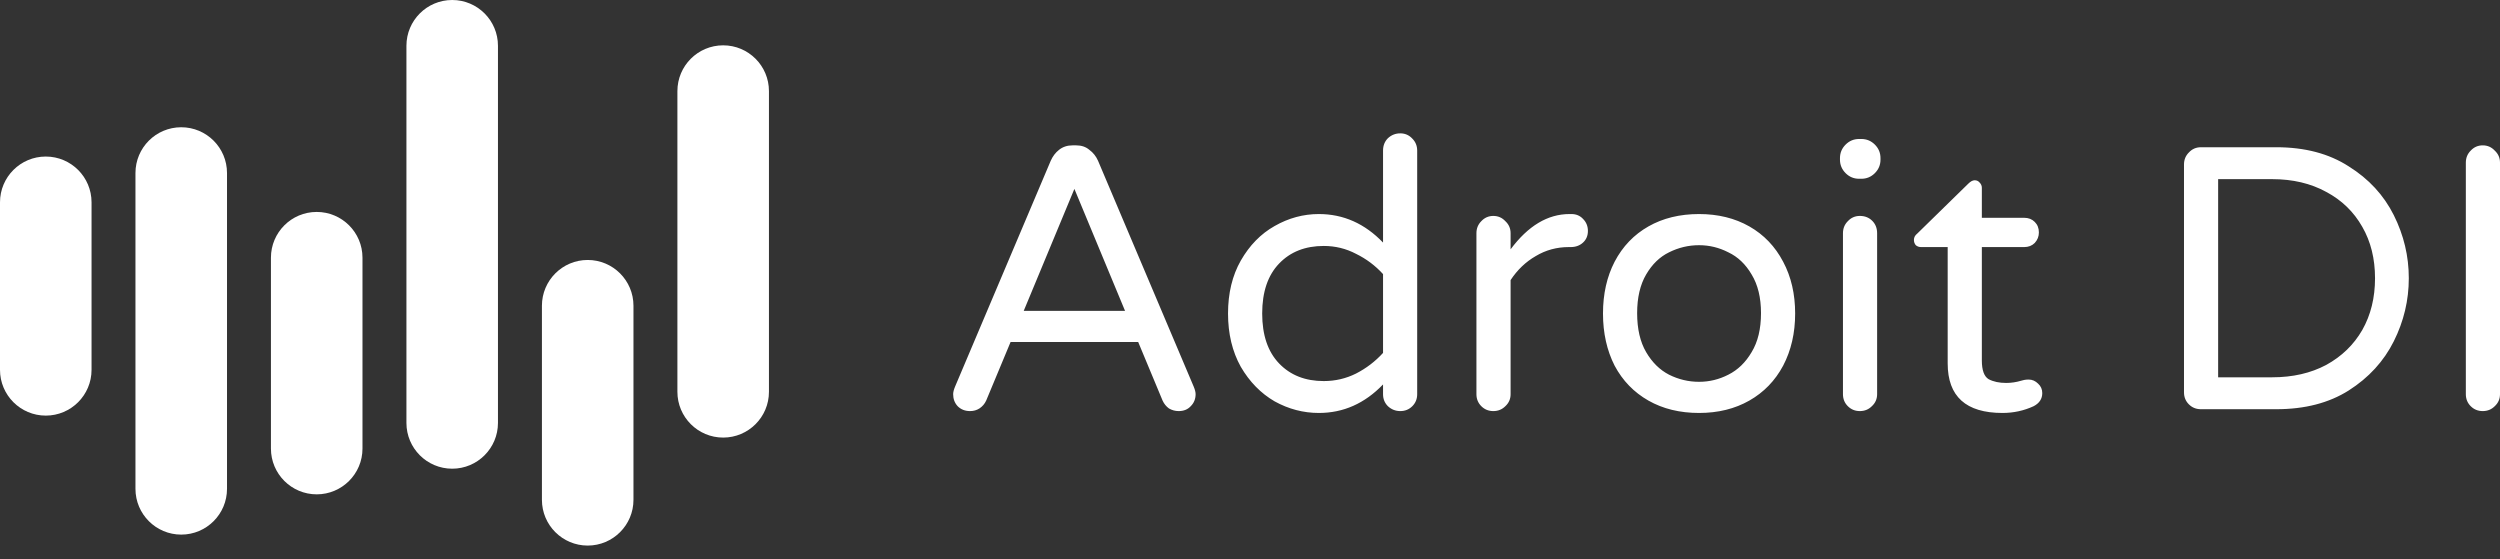 <?xml version="1.0" encoding="UTF-8"?> <svg xmlns="http://www.w3.org/2000/svg" width="152" height="34" viewBox="0 0 152 34" fill="none"><rect x="0" y="0" width="152" height="34" fill="#333333" stroke="none"/> <path d="M58.979 24.994C58.675 24.994 58.423 24.895 58.226 24.697C58.043 24.5 57.952 24.256 57.952 23.967C57.952 23.846 57.99 23.693 58.066 23.511L63.885 9.773C64.007 9.5 64.174 9.279 64.387 9.112C64.615 8.929 64.889 8.838 65.209 8.838H65.437C65.756 8.838 66.022 8.929 66.235 9.112C66.464 9.279 66.638 9.5 66.76 9.773L72.579 23.511C72.655 23.693 72.693 23.846 72.693 23.967C72.693 24.256 72.594 24.5 72.397 24.697C72.214 24.895 71.971 24.994 71.666 24.994C71.453 24.994 71.256 24.941 71.073 24.834C70.906 24.713 70.776 24.553 70.685 24.355L69.202 20.795H61.443L59.96 24.355C59.869 24.553 59.732 24.713 59.549 24.834C59.382 24.941 59.192 24.994 58.979 24.994ZM62.242 18.901H68.403L65.323 11.485L62.242 18.901ZM80.187 25.108C79.243 25.108 78.346 24.872 77.494 24.401C76.657 23.914 75.973 23.214 75.44 22.301C74.923 21.373 74.664 20.293 74.664 19.061C74.664 17.829 74.923 16.756 75.44 15.844C75.973 14.915 76.657 14.216 77.494 13.744C78.346 13.257 79.243 13.014 80.187 13.014C81.677 13.014 82.978 13.592 84.089 14.748V9.157C84.089 8.853 84.188 8.602 84.385 8.404C84.598 8.206 84.849 8.108 85.138 8.108C85.427 8.108 85.671 8.214 85.869 8.427C86.066 8.625 86.165 8.868 86.165 9.157V23.967C86.165 24.256 86.066 24.5 85.869 24.697C85.671 24.895 85.427 24.994 85.138 24.994C84.849 24.994 84.598 24.895 84.385 24.697C84.188 24.5 84.089 24.256 84.089 23.967V23.374C82.978 24.53 81.677 25.108 80.187 25.108ZM80.483 23.169C81.183 23.169 81.837 23.016 82.446 22.712C83.07 22.393 83.617 21.974 84.089 21.457V16.665C83.617 16.148 83.07 15.737 82.446 15.433C81.837 15.113 81.183 14.954 80.483 14.954C79.358 14.954 78.452 15.311 77.768 16.026C77.083 16.741 76.741 17.753 76.741 19.061C76.741 20.369 77.083 21.381 77.768 22.096C78.452 22.811 79.358 23.169 80.483 23.169ZM90.794 24.994C90.505 24.994 90.262 24.895 90.064 24.697C89.867 24.5 89.767 24.256 89.767 23.967V14.178C89.767 13.889 89.867 13.645 90.064 13.447C90.262 13.235 90.505 13.128 90.794 13.128C91.084 13.128 91.327 13.235 91.525 13.447C91.738 13.645 91.844 13.889 91.844 14.178V15.159C92.909 13.729 94.103 13.014 95.427 13.014H95.541C95.83 13.014 96.066 13.113 96.248 13.31C96.446 13.508 96.545 13.752 96.545 14.041C96.545 14.33 96.446 14.566 96.248 14.748C96.051 14.931 95.8 15.022 95.495 15.022H95.381C94.651 15.022 93.982 15.204 93.373 15.57C92.765 15.919 92.255 16.406 91.844 17.03V23.967C91.844 24.256 91.738 24.5 91.525 24.697C91.327 24.895 91.084 24.994 90.794 24.994ZM103.303 25.108C102.132 25.108 101.105 24.857 100.223 24.355C99.34 23.853 98.656 23.146 98.169 22.233C97.697 21.305 97.462 20.248 97.462 19.061C97.462 17.874 97.697 16.825 98.169 15.912C98.656 14.984 99.34 14.269 100.223 13.767C101.105 13.265 102.132 13.014 103.303 13.014C104.459 13.014 105.479 13.265 106.361 13.767C107.243 14.269 107.928 14.984 108.415 15.912C108.902 16.825 109.145 17.874 109.145 19.061C109.145 20.248 108.902 21.305 108.415 22.233C107.928 23.146 107.243 23.853 106.361 24.355C105.479 24.857 104.459 25.108 103.303 25.108ZM103.303 23.214C103.927 23.214 104.52 23.07 105.083 22.781C105.661 22.491 106.133 22.035 106.498 21.411C106.878 20.788 107.069 19.997 107.069 19.038C107.069 18.095 106.878 17.311 106.498 16.688C106.133 16.064 105.661 15.615 105.083 15.341C104.52 15.052 103.927 14.908 103.303 14.908C102.664 14.908 102.056 15.052 101.478 15.341C100.915 15.615 100.451 16.064 100.086 16.688C99.721 17.311 99.538 18.095 99.538 19.038C99.538 19.997 99.721 20.788 100.086 21.411C100.451 22.035 100.915 22.491 101.478 22.781C102.056 23.07 102.664 23.214 103.303 23.214ZM113.033 10.869C112.714 10.869 112.44 10.755 112.212 10.527C111.984 10.298 111.87 10.024 111.87 9.705V9.614C111.87 9.294 111.984 9.02 112.212 8.792C112.44 8.564 112.714 8.45 113.033 8.45H113.17C113.49 8.45 113.764 8.564 113.992 8.792C114.22 9.02 114.334 9.294 114.334 9.614V9.705C114.334 10.024 114.22 10.298 113.992 10.527C113.764 10.755 113.49 10.869 113.17 10.869H113.033ZM113.079 24.994C112.79 24.994 112.547 24.895 112.349 24.697C112.151 24.5 112.052 24.256 112.052 23.967V14.178C112.052 13.889 112.151 13.645 112.349 13.447C112.547 13.235 112.79 13.128 113.079 13.128C113.383 13.128 113.634 13.227 113.832 13.425C114.03 13.623 114.129 13.873 114.129 14.178V23.967C114.129 24.256 114.022 24.5 113.809 24.697C113.612 24.895 113.368 24.994 113.079 24.994ZM121.751 25.108C119.53 25.108 118.419 24.104 118.419 22.096V15.022H116.799C116.677 15.022 116.571 14.984 116.48 14.908C116.404 14.817 116.366 14.71 116.366 14.588C116.366 14.436 116.434 14.307 116.571 14.2L119.674 11.165C119.811 11.029 119.941 10.96 120.062 10.96C120.184 10.96 120.283 11.006 120.359 11.097C120.45 11.188 120.496 11.295 120.496 11.416V13.242H123.074C123.333 13.242 123.546 13.326 123.713 13.493C123.881 13.66 123.964 13.873 123.964 14.132C123.964 14.376 123.881 14.588 123.713 14.771C123.546 14.938 123.333 15.022 123.074 15.022H120.496V21.913C120.496 22.507 120.633 22.887 120.907 23.054C121.196 23.207 121.553 23.283 121.979 23.283C122.284 23.283 122.588 23.237 122.892 23.146C122.953 23.13 123.014 23.115 123.074 23.1C123.151 23.085 123.242 23.077 123.348 23.077C123.561 23.077 123.752 23.161 123.919 23.328C124.086 23.48 124.17 23.671 124.17 23.899C124.17 24.248 123.995 24.515 123.645 24.697C123.052 24.971 122.42 25.108 121.751 25.108ZM133.813 24.88C133.524 24.88 133.281 24.781 133.083 24.583C132.885 24.386 132.787 24.142 132.787 23.853V10.002C132.787 9.713 132.885 9.469 133.083 9.271C133.281 9.059 133.524 8.952 133.813 8.952H138.4C140.134 8.952 141.602 9.34 142.804 10.116C144.021 10.876 144.934 11.865 145.543 13.082C146.151 14.299 146.455 15.577 146.455 16.916C146.455 18.255 146.151 19.533 145.543 20.75C144.934 21.967 144.021 22.963 142.804 23.739C141.602 24.5 140.134 24.88 138.4 24.88H133.813ZM138.149 22.94C139.396 22.94 140.492 22.689 141.435 22.187C142.378 21.67 143.109 20.962 143.626 20.065C144.143 19.152 144.402 18.103 144.402 16.916C144.402 15.729 144.143 14.687 143.626 13.79C143.109 12.877 142.378 12.169 141.435 11.668C140.492 11.15 139.396 10.892 138.149 10.892H134.863V22.94H138.149ZM150.95 24.994C150.661 24.994 150.418 24.895 150.22 24.697C150.022 24.5 149.923 24.256 149.923 23.967V9.888C149.923 9.598 150.022 9.355 150.22 9.157C150.418 8.944 150.661 8.838 150.95 8.838C151.239 8.838 151.483 8.944 151.681 9.157C151.893 9.355 152 9.598 152 9.888V23.967C152 24.256 151.893 24.5 151.681 24.697C151.483 24.895 151.239 24.994 150.95 24.994Z" fill="white"></path> <path d="M5.566 12.301C5.566 10.764 4.32 9.518 2.783 9.518C1.246 9.518 0 10.764 0 12.301V22.486C0 24.023 1.246 25.269 2.783 25.269C4.32 25.269 5.566 24.023 5.566 22.486V12.301Z" fill="white"></path> <path d="M13.802 10.519C13.802 8.982 12.556 7.737 11.019 7.737C9.482 7.737 8.236 8.982 8.236 10.519V29.721C8.236 31.258 9.482 32.504 11.019 32.504C12.556 32.504 13.802 31.258 13.802 29.721V10.519Z" fill="white"></path> <path d="M22.039 15.668C22.039 14.131 20.793 12.886 19.256 12.886C17.719 12.886 16.473 14.131 16.473 15.668V27.273C16.473 28.81 17.719 30.056 19.256 30.056C20.793 30.056 22.039 28.81 22.039 27.273V15.668Z" fill="white"></path> <path d="M30.276 2.783C30.276 1.246 29.03 0 27.494 0C25.957 0 24.711 1.246 24.711 2.783V25.714C24.711 27.25 25.957 28.497 27.494 28.497C29.03 28.497 30.276 27.25 30.276 25.714V2.783Z" fill="white"></path> <path d="M38.515 18.589C38.515 17.052 37.269 15.806 35.732 15.806C34.195 15.806 32.949 17.052 32.949 18.589V30.389C32.949 31.925 34.195 33.171 35.732 33.171C37.269 33.171 38.515 31.925 38.515 30.389V18.589Z" fill="white"></path> <path d="M46.752 5.539C46.752 4.002 45.506 2.756 43.969 2.756C42.432 2.756 41.186 4.002 41.186 5.539V23.822C41.186 25.359 42.432 26.605 43.969 26.605C45.506 26.605 46.752 25.359 46.752 23.822V5.539Z" fill="white"></path> </svg> 